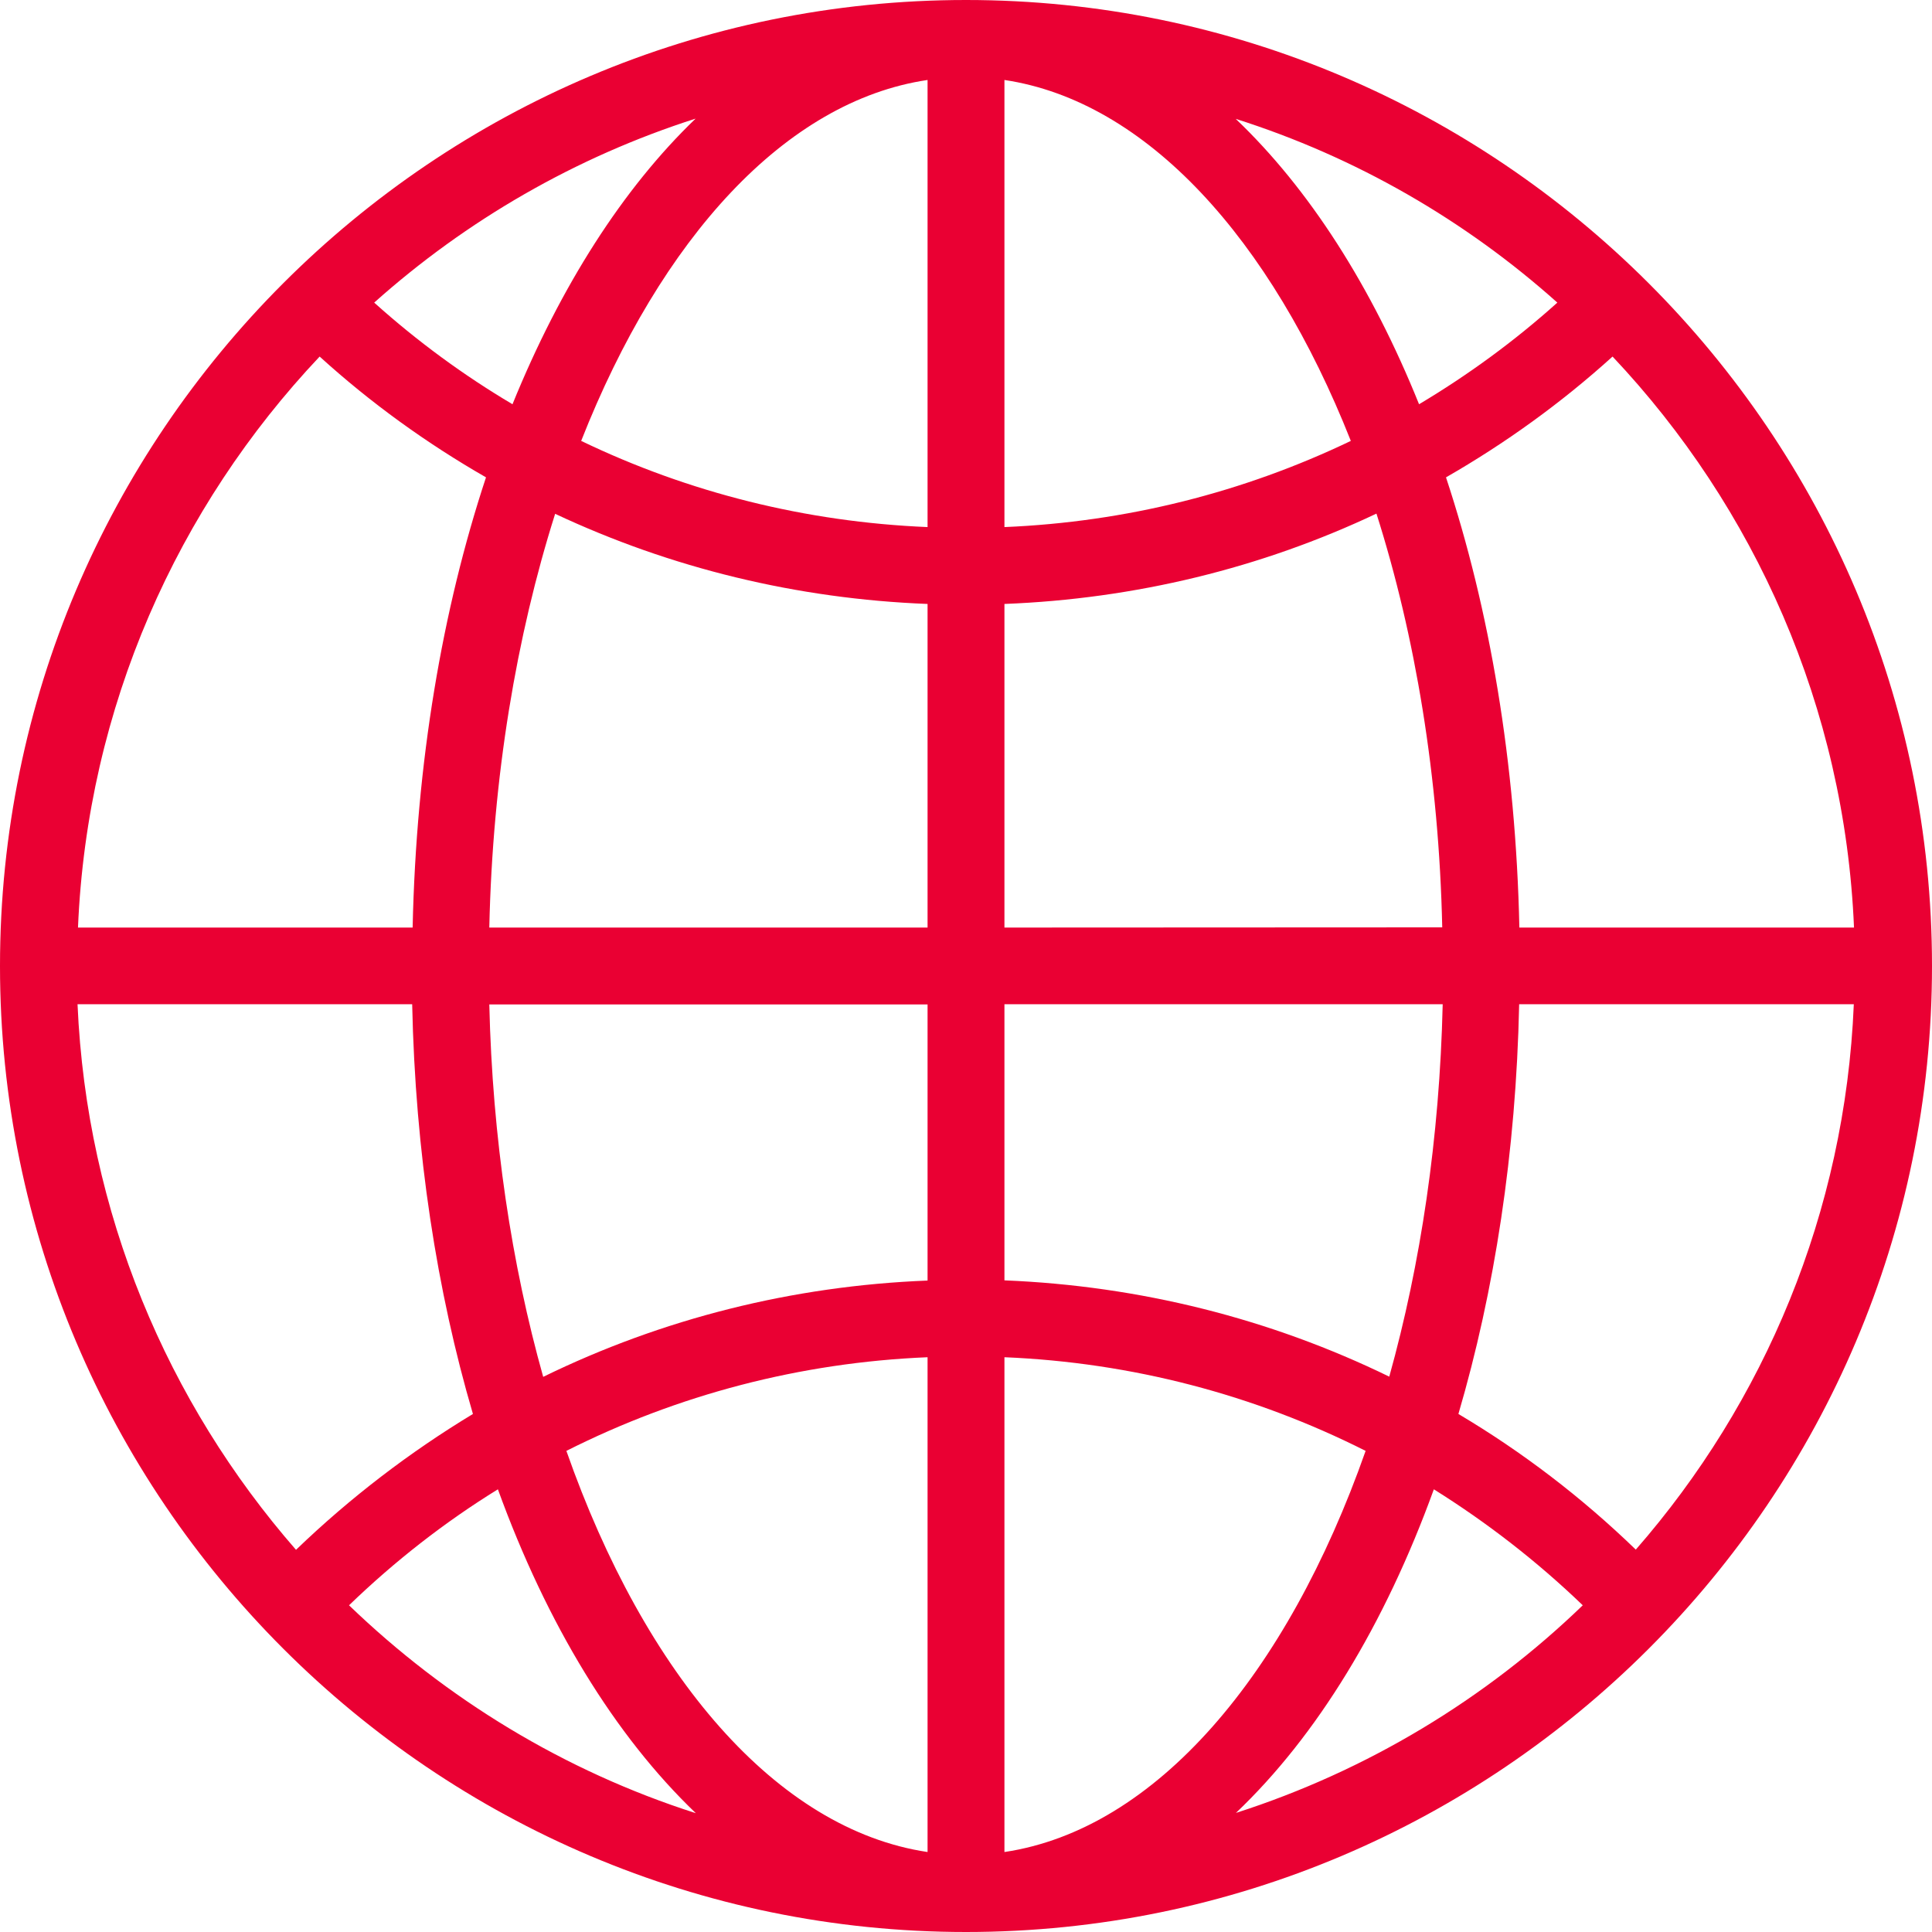 <svg width="38" height="38" viewBox="0 0 38 38" fill="none" xmlns="http://www.w3.org/2000/svg">
<g id="world">
<path id="Vector" d="M19 0C8.52 0 0 8.525 0 19C0 29.475 8.525 38 19 38C29.475 38 38 29.475 38 19C38 8.525 29.475 0 19 0ZM29.884 18.244C29.814 14.998 29.302 11.992 28.441 9.389C29.606 8.72 30.705 7.929 31.717 7.013C34.511 9.976 36.284 13.908 36.466 18.244C36.471 18.244 29.884 18.244 29.884 18.244ZM5.822 30.483C3.293 27.585 1.703 23.853 1.525 19.752H8.107C8.168 22.667 8.594 25.4 9.302 27.811C8.064 28.559 6.891 29.454 5.822 30.483ZM9.559 9.389C8.698 11.992 8.186 14.998 8.116 18.244H1.534C1.716 13.903 3.493 9.971 6.287 7.013C7.295 7.929 8.394 8.72 9.559 9.389ZM19.756 1.573C22.545 1.99 24.996 4.692 26.569 8.672C24.457 9.685 22.15 10.267 19.756 10.367V1.573ZM18.244 1.573V10.367C15.85 10.267 13.543 9.689 11.431 8.672C13 4.688 15.45 1.986 18.244 1.573ZM18.244 11.879V18.244H9.624C9.689 15.281 10.158 12.509 10.919 10.106C13.195 11.175 15.676 11.779 18.244 11.879ZM9.624 19.756H18.244V25.187C15.585 25.291 13.021 25.939 10.684 27.081C10.063 24.87 9.685 22.385 9.624 19.756ZM18.244 26.695V36.427C15.272 35.984 12.687 32.947 11.14 28.537C13.33 27.433 15.737 26.799 18.244 26.695ZM19.756 36.427V26.695C22.263 26.799 24.67 27.433 26.86 28.537C25.309 32.947 22.728 35.984 19.756 36.427ZM19.756 25.183V19.752H28.376C28.315 22.389 27.942 24.866 27.325 27.077C24.979 25.934 22.415 25.291 19.756 25.183ZM19.756 18.244V11.879C22.324 11.779 24.805 11.175 27.073 10.102C27.837 12.505 28.302 15.281 28.367 18.24L19.756 18.244ZM30.631 5.952C29.784 6.713 28.872 7.378 27.911 7.951C26.977 5.631 25.747 3.711 24.305 2.338C26.673 3.089 28.824 4.336 30.631 5.952ZM10.08 7.951C9.12 7.382 8.207 6.713 7.36 5.952C9.168 4.336 11.318 3.089 13.682 2.333C12.252 3.706 11.023 5.631 10.08 7.951ZM6.865 31.574C7.769 30.701 8.751 29.936 9.793 29.293C10.758 31.952 12.096 34.142 13.686 35.663C11.101 34.837 8.777 33.416 6.865 31.574ZM28.202 29.293C29.245 29.945 30.227 30.705 31.131 31.574C29.223 33.416 26.895 34.828 24.309 35.658C25.904 34.142 27.238 31.952 28.202 29.293ZM32.174 30.479C31.105 29.445 29.936 28.554 28.685 27.811C29.393 25.4 29.819 22.667 29.88 19.752H36.462C36.292 23.849 34.702 27.585 32.174 30.479Z" fill="#EA0033"/>
</g>
</svg>
